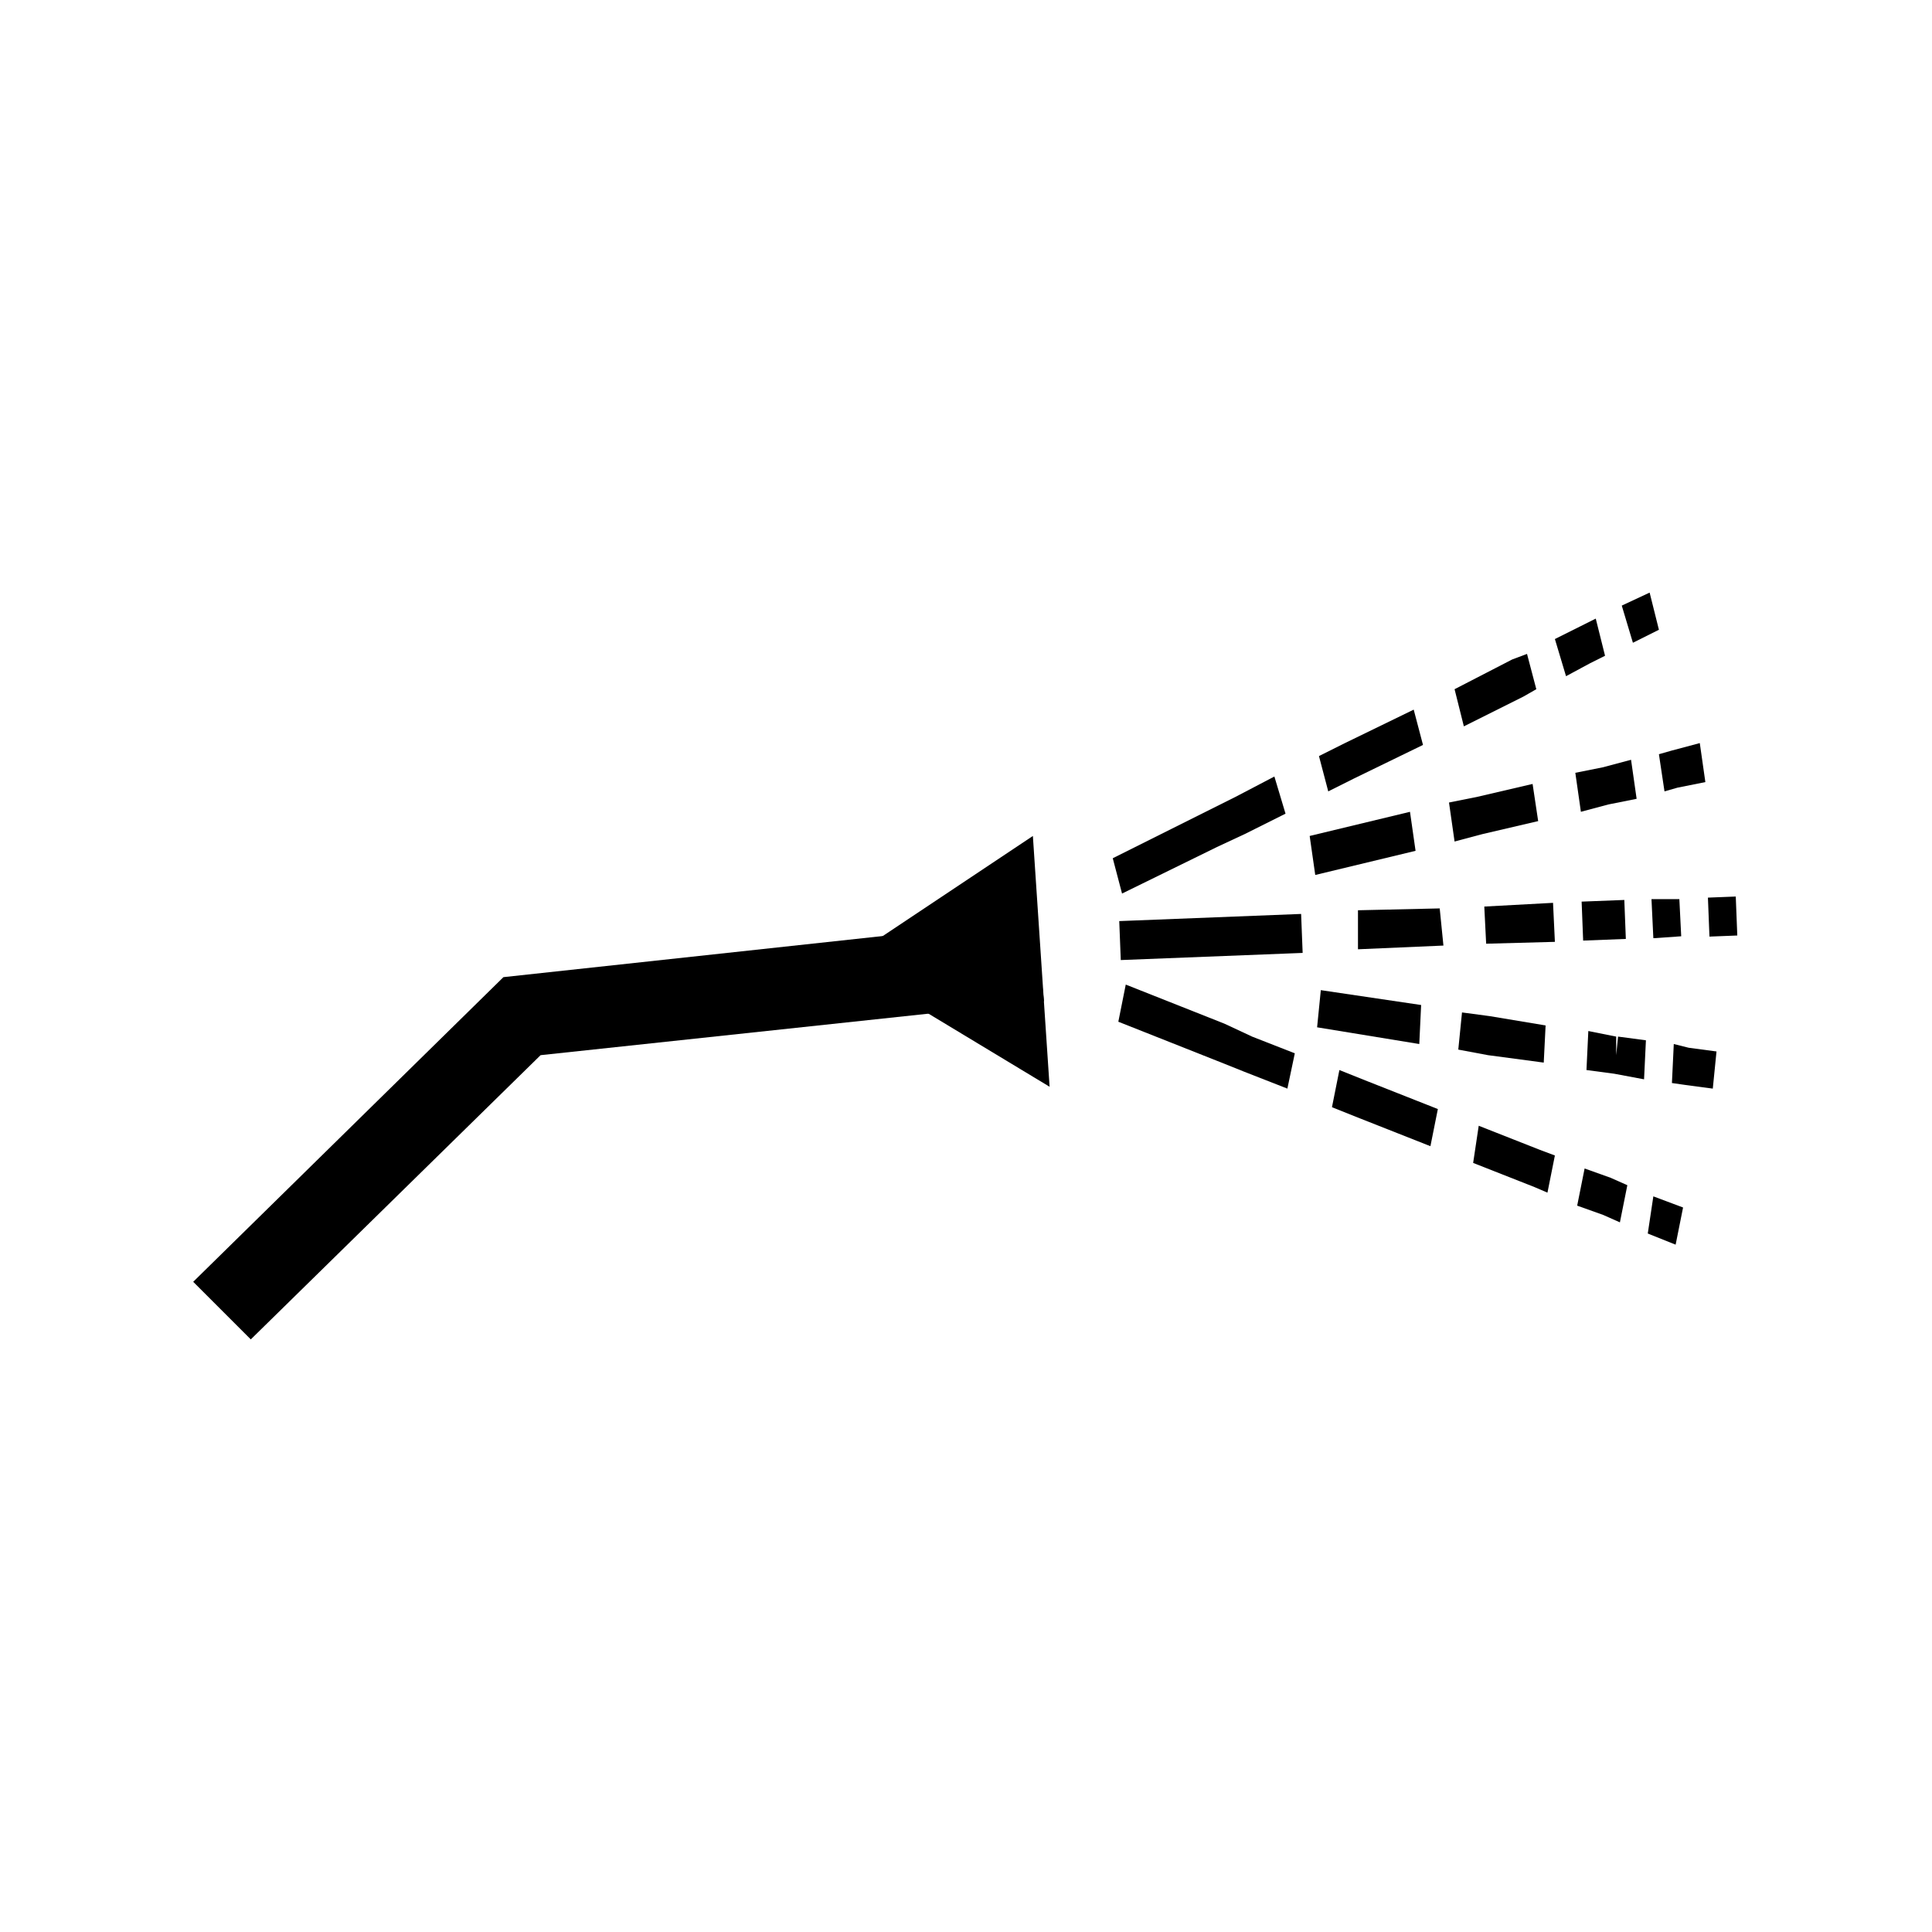 <?xml version="1.0" encoding="utf-8"?>
<!-- Generator: Adobe Illustrator 27.3.1, SVG Export Plug-In . SVG Version: 6.00 Build 0)  -->
<svg version="1.1" id="Layer_1" xmlns="http://www.w3.org/2000/svg" xmlns:xlink="http://www.w3.org/1999/xlink" x="0px" y="0px"
	 viewBox="0 0 104 104" style="enable-background:new 0 0 104 104;" xml:space="preserve">
<style type="text/css">
	.st0{fill:none;}
</style>
<circle class="st0" cx="52" cy="52" r="52"/>
<polygon points="88.8,31.9 87.3,32.6 87.9,34.6 89.3,33.9 "/>
<polygon points="85.1,33.7 85.3,34.7 85.1,33.7 83.7,34.4 84.3,36.4 85.6,35.7 86.4,35.3 85.9,33.3 "/>
<polygon points="78.3,37.1 78.8,39.1 82,37.5 82.7,37.1 82.2,35.2 81.4,35.5 81.7,36.5 81.4,35.5 "/>
<polygon points="76.6,40.1 76.1,38.2 72.4,40 71,40.7 71.5,42.6 72.9,41.9 72.7,41 72.9,41.9 "/>
<polygon points="64.9,43.7 59.9,46.2 60.4,48.1 65.5,45.6 65.2,44.6 65.5,45.6 67,44.9 69.2,43.8 68.6,41.8 66.5,42.9 66.7,43.9 
	66.5,42.9 "/>
<polygon points="90.4,48.4 89,48.4 88.9,48.4 89,50.5 89.1,50.5 90.5,50.4 "/>
<rect x="92" y="48.3" transform="matrix(0.999 -3.925406e-02 3.925406e-02 0.999 -1.866 3.679)" width="1.5" height="2.1"/>
<rect x="85.2" y="48.5" transform="matrix(0.999 -3.908468e-02 3.908468e-02 0.999 -1.871 3.413)" width="2.3" height="2.1"/>
<polygon points="83.6,48.6 79.9,48.8 79.9,48.8 80,50.8 83.7,50.7 "/>
<polygon points="77.5,48.9 73.1,49 73.1,51.1 77.7,50.9 "/>
<rect x="60.3" y="49.4" transform="matrix(0.999 -3.924276e-02 3.924276e-02 0.999 -1.929 2.598)" width="9.8" height="2.1"/>
<polygon points="89.3,40.6 89.6,42.6 90.3,42.4 91.8,42.1 91.5,40 90,40.4 90.2,41.4 90,40.4 "/>
<polygon points="87.8,40.9 86.3,41.3 84.8,41.6 85.1,43.7 86.6,43.3 86.4,42.3 86.6,43.3 88.1,43 "/>
<polygon points="78.3,45.3 79.8,44.9 82.8,44.2 82.5,42.2 79.5,42.9 79.7,43.9 79.5,42.9 78,43.2 "/>
<polygon points="70.8,47.1 76.2,45.8 75.9,43.7 70.5,45 "/>
<polygon points="90.6,65 89,64.4 88.7,66.4 90.2,67 "/>
<polygon points="87.2,65.8 87.6,63.8 86.7,63.4 85.3,62.9 84.9,64.9 86.3,65.4 86.5,64.4 86.3,65.4 "/>
<polygon points="83.3,64.2 83.7,62.2 82.9,61.9 79.6,60.6 79.3,62.6 82.6,63.9 82.7,62.9 82.6,63.9 "/>
<polygon points="77.4,59.7 73.6,58.2 73.4,59.2 73.6,58.2 72.1,57.6 71.7,59.6 73.2,60.2 77,61.7 "/>
<polygon points="67,57.7 67.2,56.8 67,57.7 69.3,58.6 69.7,56.7 67.4,55.8 65.9,55.1 65.7,56.1 65.9,55.1 60.6,53 60.2,55 
	65.5,57.1 "/>
<polygon points="90.1,56.2 90,58.3 90.7,58.4 90.8,57.4 90.7,58.4 92.2,58.6 92.4,56.6 90.9,56.4 "/>
<polygon points="88.6,56 87.1,55.8 87,56.8 87,55.8 85.5,55.5 85.4,57.6 86.9,57.8 88.5,58.1 "/>
<polygon points="80.1,56.8 80.1,55.7 80.1,56.8 83.1,57.2 83.2,55.2 80.2,54.7 78.7,54.5 78.5,56.5 "/>
<polygon points="76.4,56.2 76.5,54.1 71.1,53.3 70.9,55.3 "/>
<g>
	<polygon points="13.5,72.1 10.4,69 27.1,52.6 55.7,49.5 56.2,53.9 29.1,56.8 	"/>
</g>
<polygon points="55.6,45 45.4,51.8 56.5,58.5 "/>
</svg>
